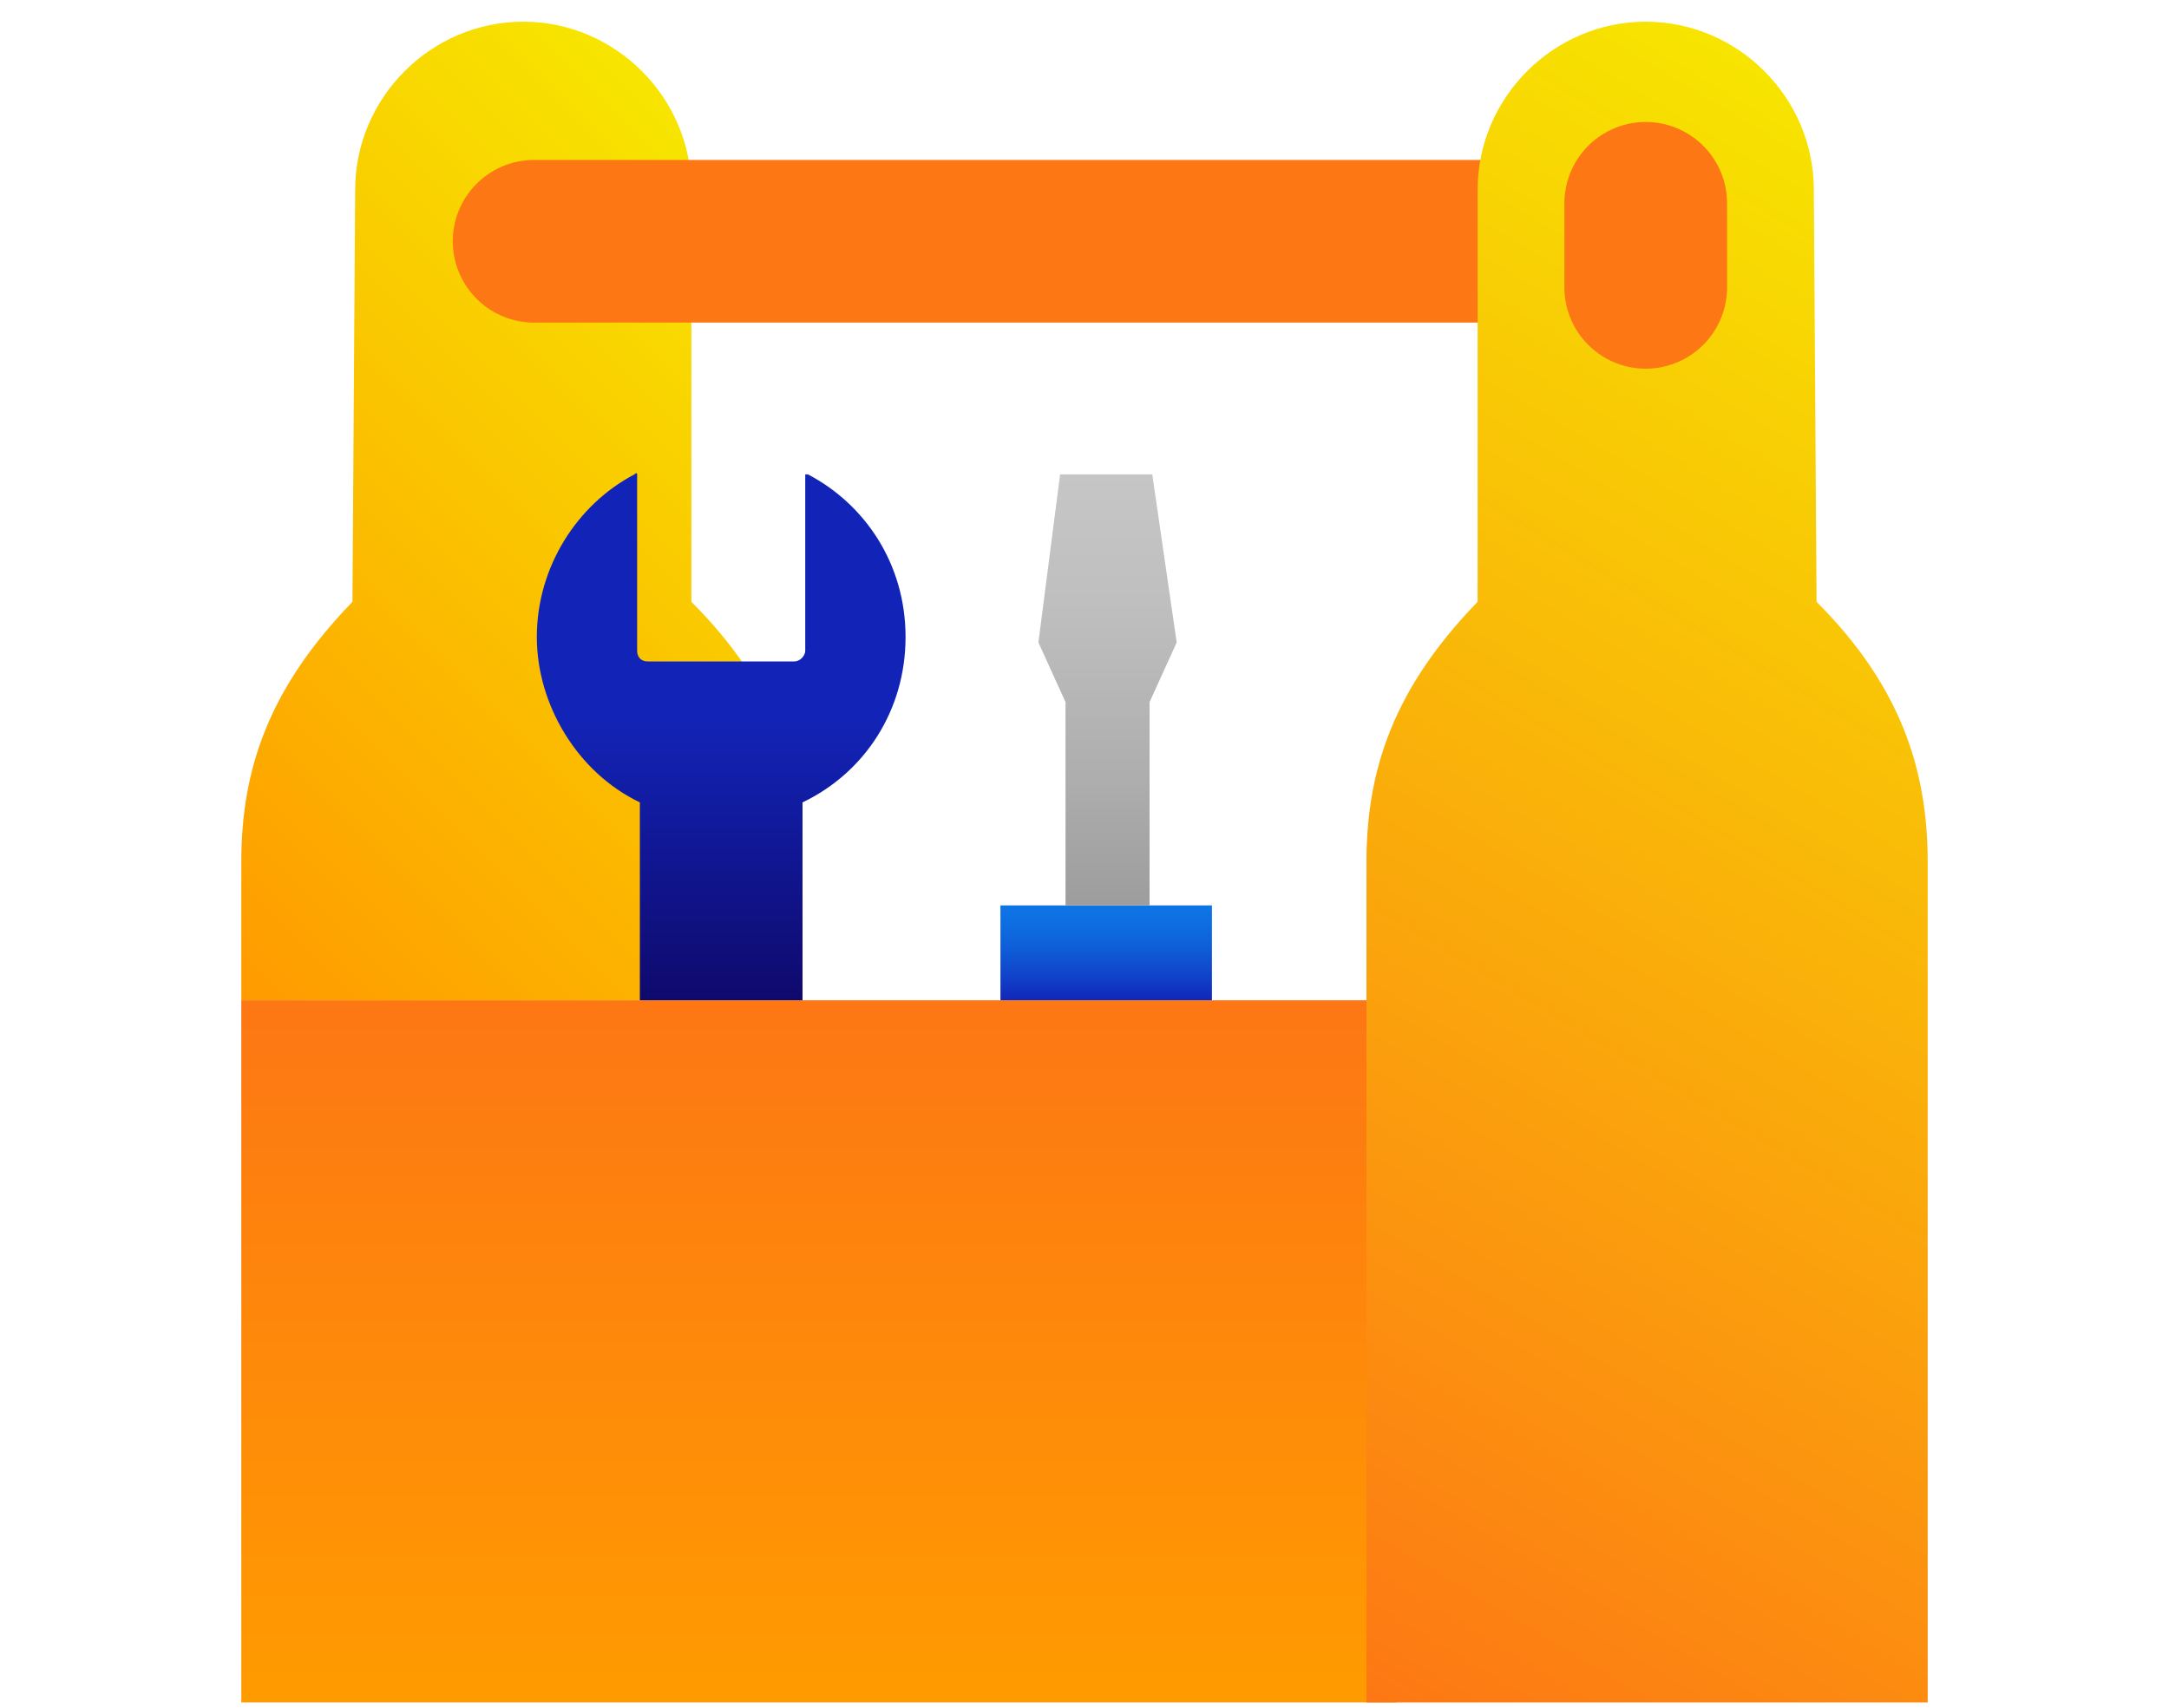 <svg version="1.2" xmlns="http://www.w3.org/2000/svg" width="80" height="63"><defs><linearGradient id="g1" x2="1" gradientUnits="userSpaceOnUse" gradientTransform="matrix(24.525 -24.519 24.491 24.497 7.005 35.039)"><stop offset="0" stop-color="#ff9b00"/><stop offset="1" stop-color="#f7e500"/></linearGradient><linearGradient id="g2" x2="1" gradientUnits="userSpaceOnUse" gradientTransform="matrix(0 25.812 -42.563 0 30.194 36.947)"><stop offset="0" stop-color="#fd7714"/><stop offset="1" stop-color="#ff9b00"/></linearGradient><linearGradient id="g3" x2="1" gradientUnits="userSpaceOnUse" gradientTransform="matrix(0 -19.517 13.651 0 26.587 36.947)"><stop offset="0" stop-color="#0f096c"/><stop offset=".54" stop-color="#1224b8"/></linearGradient><linearGradient id="g4" x2="1" gradientUnits="userSpaceOnUse" gradientTransform="matrix(0 -3.577 7.809 0 40.835 36.965)"><stop offset="0" stop-color="#1224b8"/><stop offset=".25" stop-color="#1041c8"/><stop offset=".55" stop-color="#0f5dd8"/><stop offset=".81" stop-color="#0e6ee1"/><stop offset="1" stop-color="#0e75e5"/></linearGradient><linearGradient id="g5" x2="1" gradientUnits="userSpaceOnUse" gradientTransform="matrix(0 -15.94 5.075 0 40.835 33.37)"><stop offset="0" stop-color="#9d9d9d"/><stop offset=".3" stop-color="#aeaeae"/><stop offset=".7" stop-color="#bfbfbf"/><stop offset="1" stop-color="#c6c6c6"/></linearGradient><linearGradient id="g6" x2="1" gradientUnits="userSpaceOnUse" gradientTransform="matrix(-29.83 51.672 -37.297 -21.532 77.097 9.334)"><stop offset="0" stop-color="#f7e500"/><stop offset="1" stop-color="#fd7714"/></linearGradient></defs><style>.s2{fill:none;stroke:#fd7714;stroke-linecap:round;stroke-miterlimit:10;stroke-width:6}</style><path id="Layer" d="M29.6 36.9v-5.1c0-3.4-1-6.5-4.1-9.6V7c0-3.4-2.8-6.2-6.2-6.2-3.4 0-6.2 2.8-6.2 6.2L13 22.2c-3.1 3.2-4.1 6.2-4.1 9.6v5.1z" style="fill:url(#g1)"/><path d="M51.5 36.9H8.9v25.9h42.6z" style="fill:url(#g2)"/><path fill-rule="evenodd" class="s2" d="M19.7 8.9h40.5"/><path d="M29.6 36.9v-7.3c2.3-1.1 3.8-3.4 3.8-6.1 0-2.7-1.5-4.9-3.6-6h-.1V24c0 .2-.2.4-.4.4h-5.4c-.3 0-.4-.2-.4-.4v-6.5s0-.1-.1 0c-2.1 1.1-3.6 3.4-3.6 6 0 2.5 1.5 5 3.8 6.1v7.3z" style="fill:url(#g3)"/><path d="M44.7 36.9v-3.5h-7.8v3.5z" style="fill:url(#g4)"/><path d="M39.3 33.4h3.1v-7.5l1-2.2-.9-6.2h-3.4l-.8 6.2 1 2.2z" style="fill:url(#g5)"/><path d="M66.9 7c0-3.4-2.8-6.2-6.2-6.2-3.4 0-6.2 2.8-6.2 6.2v15.2c-3.1 3.2-4.1 6.2-4.1 9.6v31h20.7v-31c0-3.4-1-6.5-4.1-9.6z" style="fill:url(#g6)"/><path fill-rule="evenodd" class="s2" d="M60.7 7.5v3.1"/></svg>